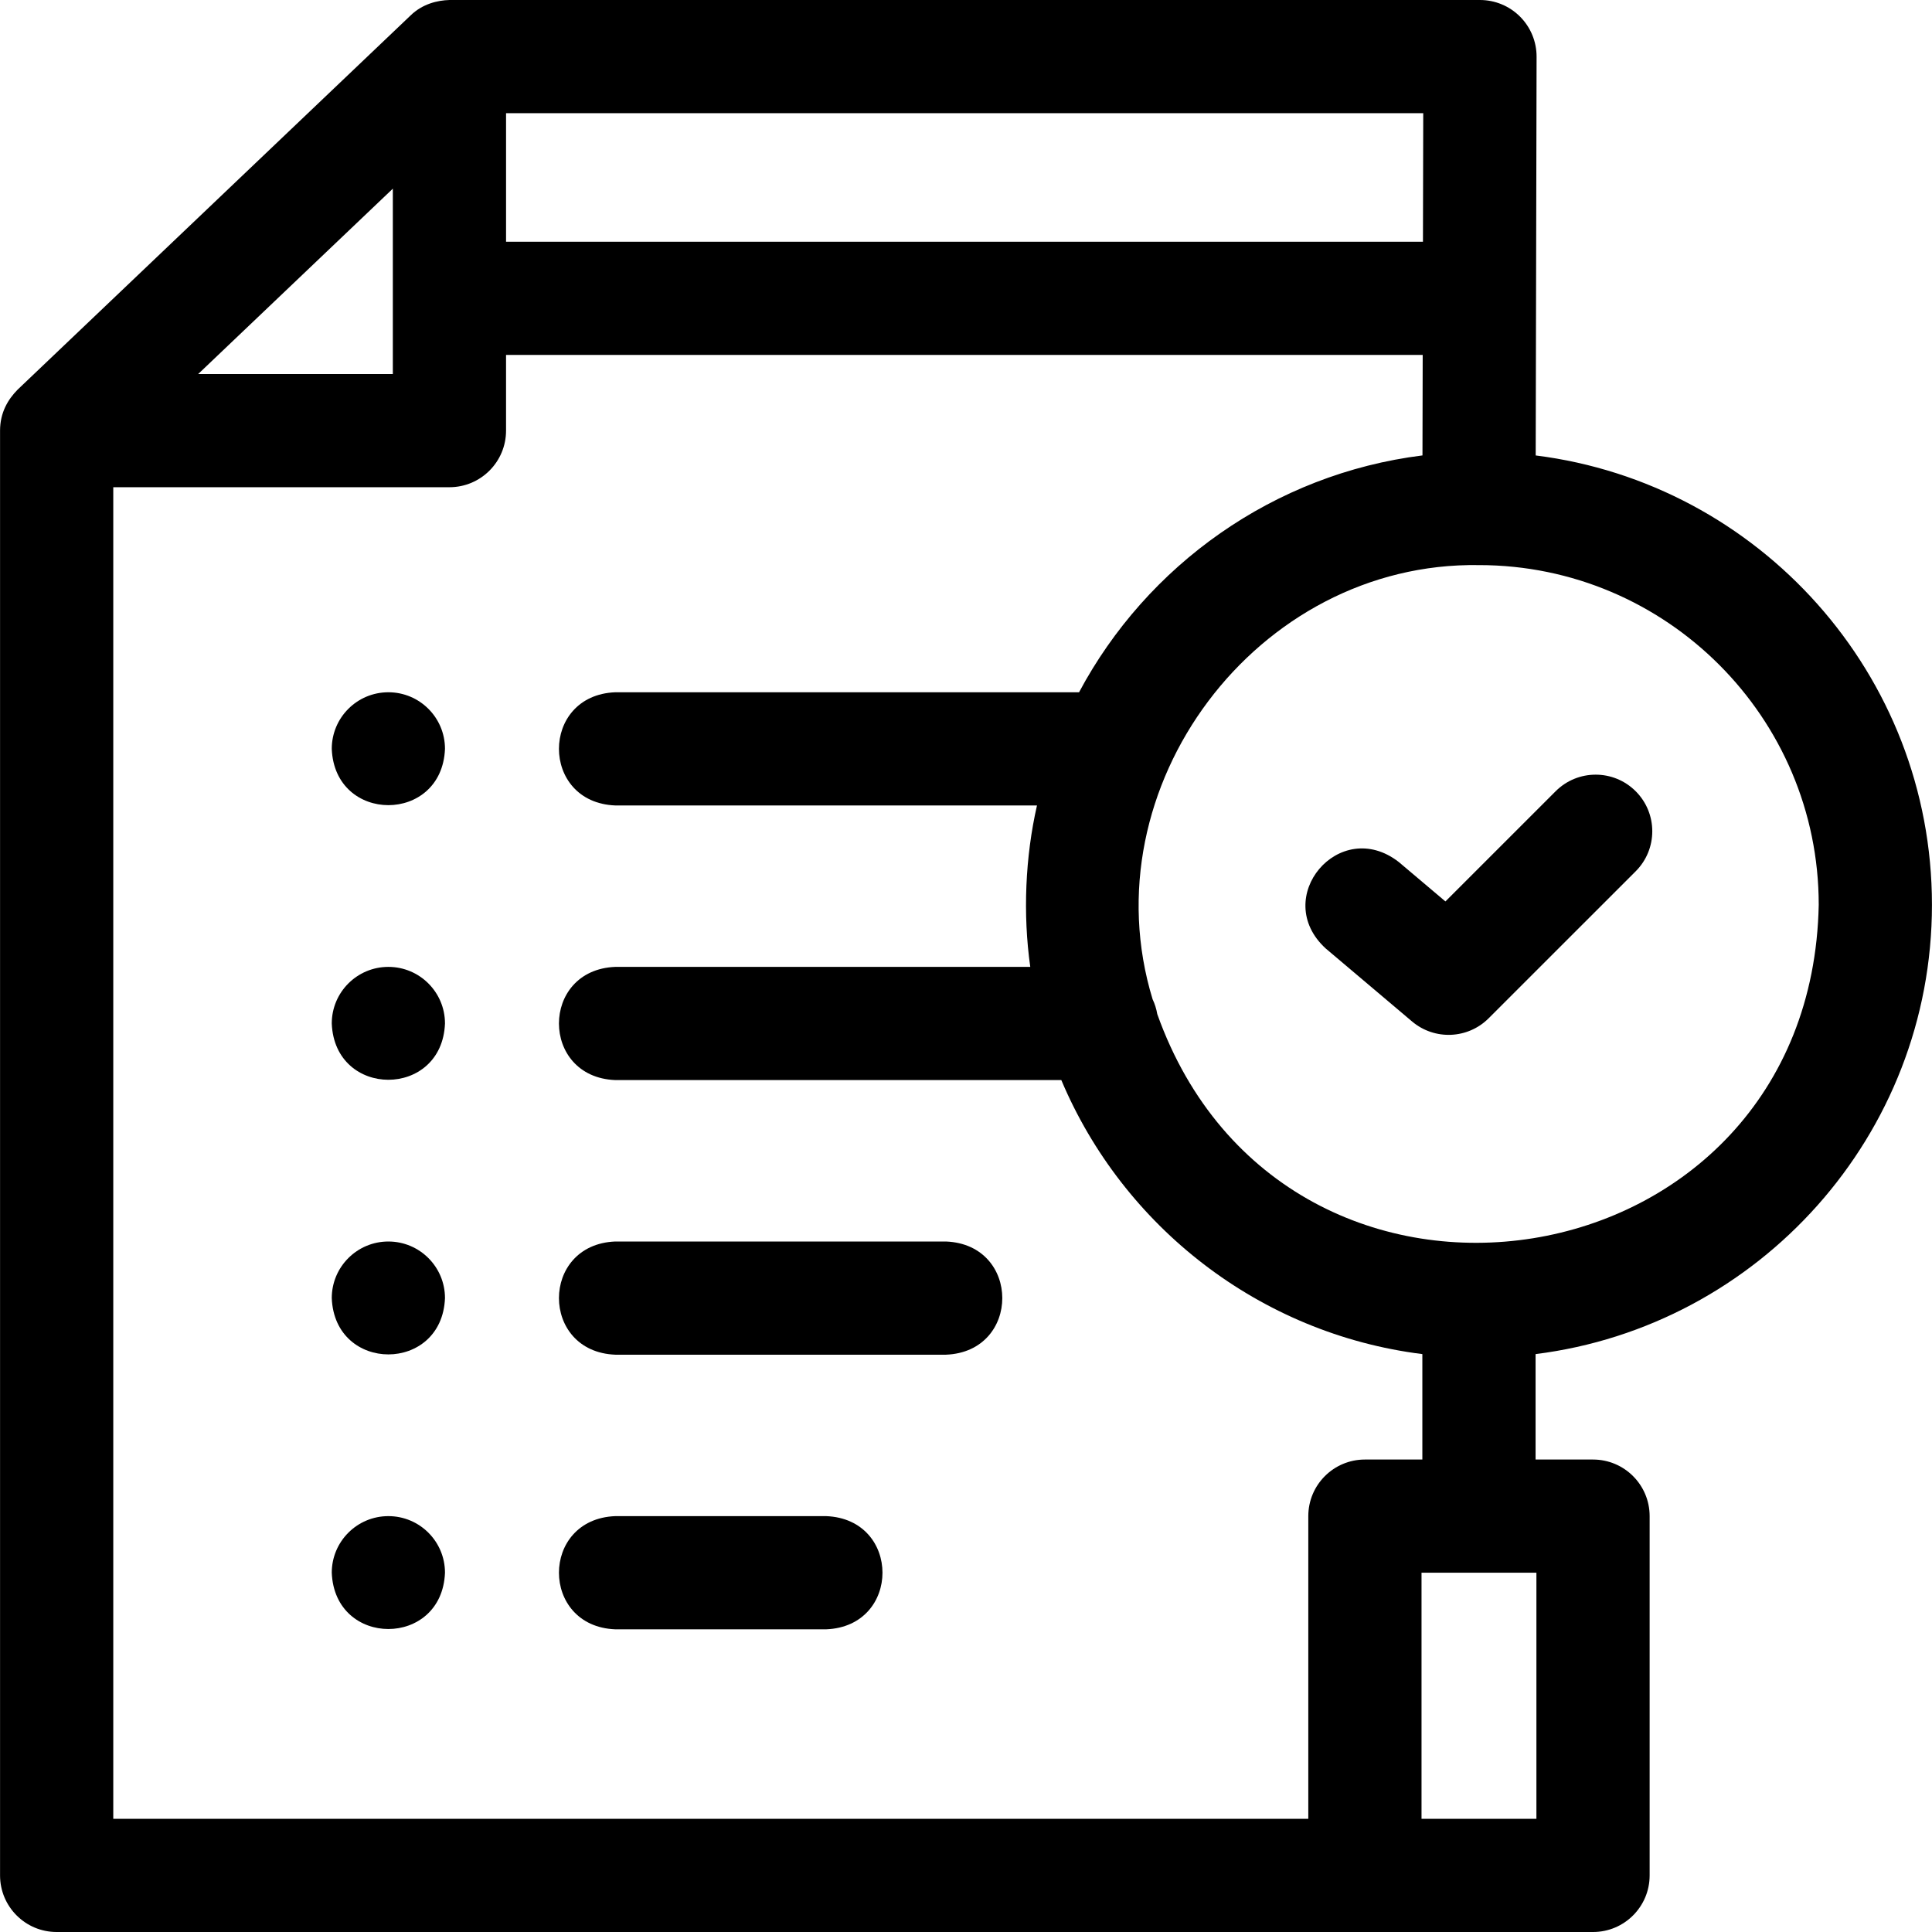<svg id="Layer_1" enable-background="new 0 0 511.998 511.998" height="512" viewBox="0 0 511.998 511.998" width="512" xmlns="http://www.w3.org/2000/svg"><g><path d="m511.985 239.771c0-61.086-45.888-111.656-105.011-119.074.068-25.791.178-79.689.235-105.665.009-3.983-1.568-7.807-4.383-10.627-2.814-2.82-6.635-4.405-10.619-4.405h-273.1c-3.129.084-7.165 1.009-10.347 4.138l-104.091 99.119c-2.534 2.574-4.647 6.041-4.656 10.86v382.883c0 8.283 6.717 14.999 15.002 14.999h407.151c8.286 0 15.002-6.715 15.002-14.999v-95.212c0-8.283-6.717-14.999-15.002-14.999h-15.224v-27.941c59.139-7.404 105.043-57.98 105.043-119.077zm-30.005 0c-2.006 102.132-141.424 123.881-175.296 28.967-.232-1.382-.651-2.697-1.234-3.923-17.156-56.154 27.567-115.998 86.491-115.059 49.647-.001 90.039 40.38 90.039 90.015zm-104.885-175.713h-242.986v-34.061h243.062zm-272.991-14.06v49.121h-51.585zm303.06 432.003h-30.447v-65.215h30.447zm-45.45-95.212c-8.286 0-15.002 6.715-15.002 14.999v80.213h-316.694v-352.885h89.088c8.286 0 15.002-6.715 15.002-14.999v-20.062h242.92l-.059 26.635c-39.463 4.93-73.031 29.087-91.009 62.766h-122.909c-19.905.793-19.89 29.212 0 29.997h111.76c-3.112 13.633-3.763 28.772-1.78 42.78h-109.98c-19.905.793-19.89 29.212 0 29.997h118.208c16.34 38.76 52.477 67.209 95.679 72.618v27.941z"/><path d="m102.923 183.456c-8.286 0-15.002 6.715-15.002 14.999.79 19.895 29.218 19.89 30.005 0 0-8.284-6.717-14.999-15.003-14.999z"/><path d="m102.923 256.233c-8.286 0-15.002 6.715-15.002 14.999.79 19.895 29.218 19.89 30.005 0 0-8.283-6.717-14.999-15.003-14.999z"/><path d="m250.694 329.01h-87.644c-19.905.793-19.89 29.212 0 29.997h87.644c19.906-.792 19.891-29.211 0-29.997z"/><path d="m102.923 329.011c-8.286 0-15.002 6.715-15.002 14.999.79 19.895 29.218 19.89 30.005 0 0-8.284-6.717-14.999-15.003-14.999z"/><path d="m218.944 401.788h-55.893c-19.905.793-19.89 29.212 0 29.997h55.893c19.905-.793 19.89-29.212 0-29.997z"/><path d="m102.923 401.788c-8.286 0-15.002 6.715-15.002 14.998.79 19.895 29.218 19.89 30.005 0 0-8.283-6.717-14.998-15.003-14.998z"/><path d="m370.702 228.451c-15.707-12.243-34.056 9.464-19.373 22.906l22.884 19.345c5.943 5.026 14.768 4.677 20.295-.848l38.966-38.956c5.859-5.857 5.859-15.354 0-21.211-5.858-5.858-15.358-5.858-21.216 0l-29.208 29.201z"/></g></svg>